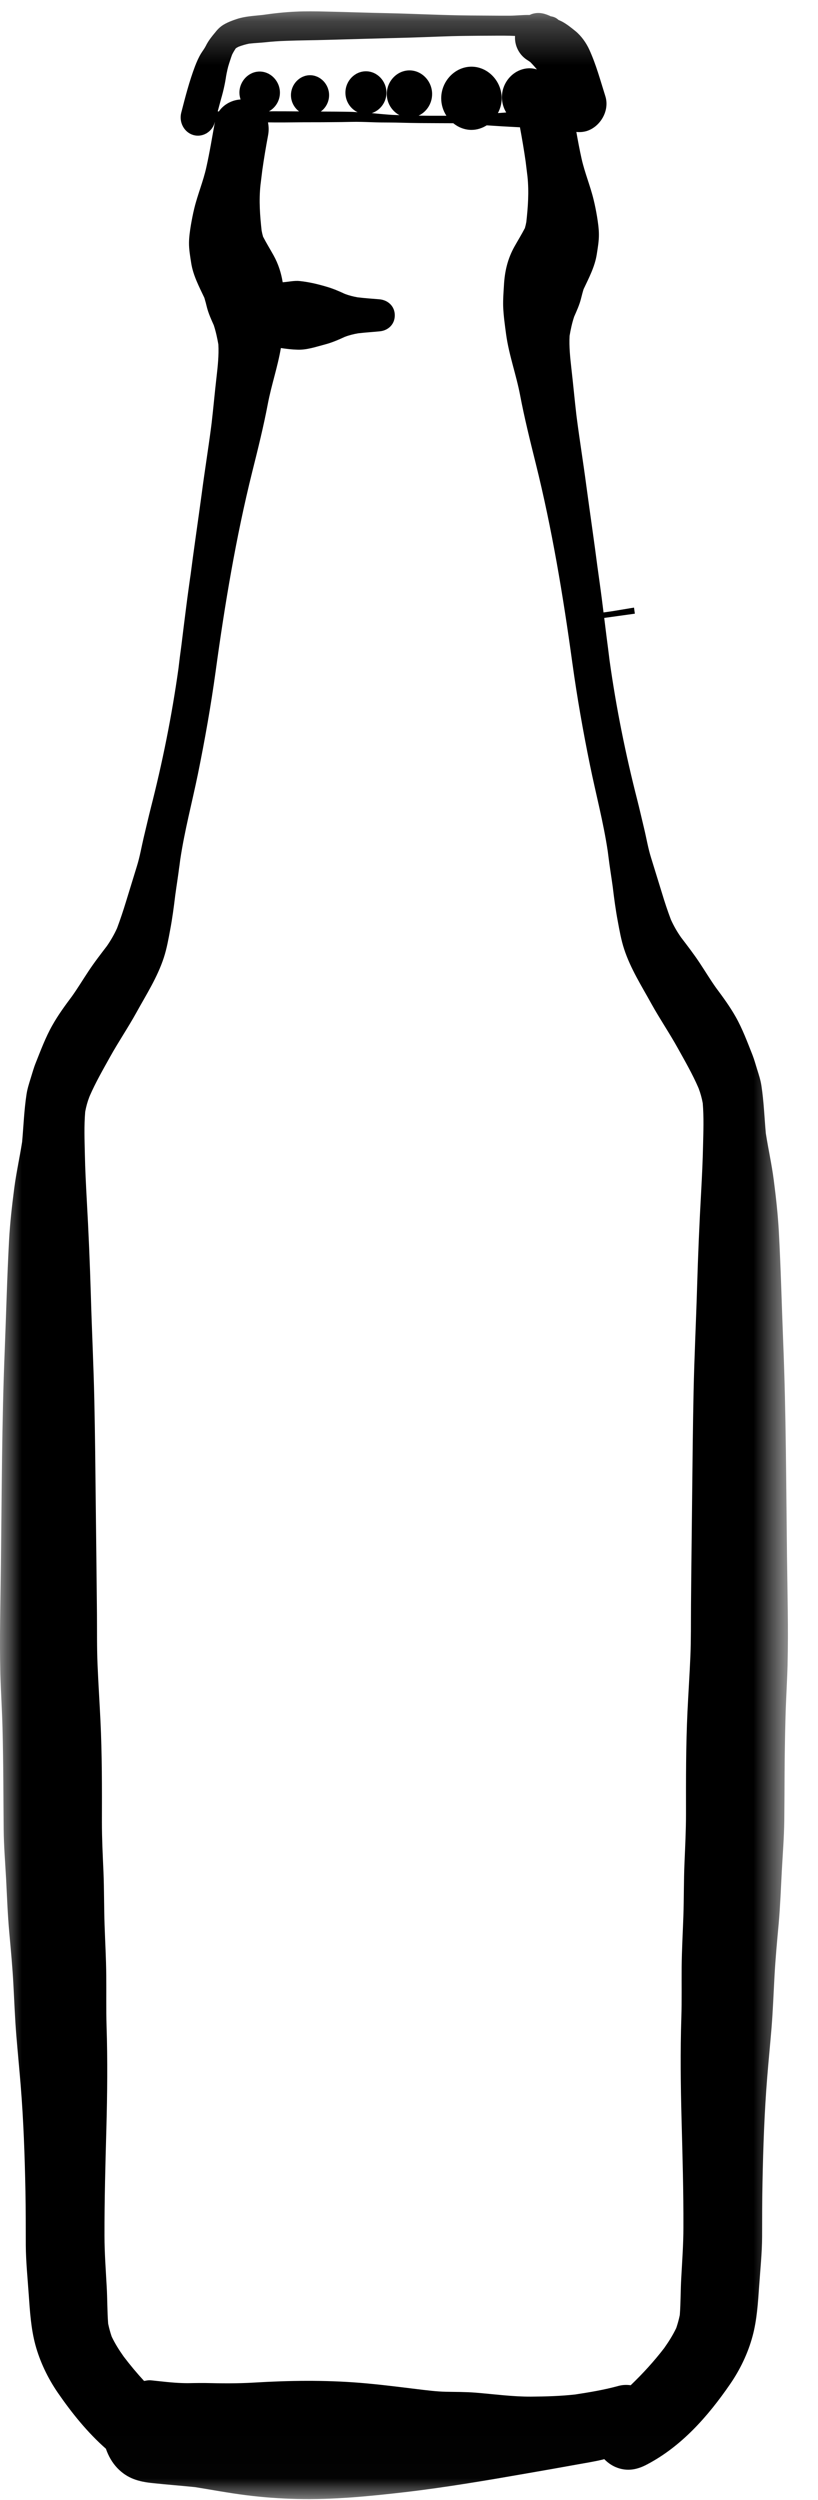 <?xml version="1.0" encoding="UTF-8"?>
<svg width="19px" height="58px" viewBox="0 0 19 58" version="1.1" xmlns="http://www.w3.org/2000/svg" xmlns:xlink="http://www.w3.org/1999/xlink">
    <!-- Generator: Sketch 57.1 (83088) - https://sketch.com -->
    <title>Atom/Gebinde/Spezli@3x</title>
    <desc>Created with Sketch.</desc>
    <defs>
        <polygon id="path-1" points="8.67926268e-05 0.263 18.301 0.263 18.301 57.983 8.67926268e-05 57.983"></polygon>
    </defs>
    <g id="Content" stroke="none" stroke-width="1" fill="none" fill-rule="evenodd">
        <g id="Flaschen_Gebinde" transform="translate(-58, -668)">
            <g id="Atom/Gebinde/Spezli" transform="translate(57, 668)">
                <g id="Group-8" transform="translate(1, 0)">
                    <path d="M4.061,14.303 C4.064,14.28 4.067,14.257 4.07,14.233 C4.073,14.215 4.075,14.197 4.077,14.179 C4.071,14.22 4.067,14.262 4.061,14.303" id="Fill-1" fill="#000000"></path>
                    <g id="Group-5">
                        <mask id="mask-2" fill="white">
                            <use xlink:href="#path-1"></use>
                        </mask>
                        <g id="Clip-4"></g>
                        <path d="M16.33,26.578 C16.323,26.935 16.305,27.293 16.286,27.65 C16.244,28.392 16.213,29.134 16.191,29.877 C16.167,30.682 16.127,31.486 16.11,32.29 C16.094,33.088 16.085,33.888 16.077,34.687 C16.068,35.54 16.057,36.391 16.05,37.245 C16.047,37.638 16.052,38.033 16.036,38.428 C16.017,38.857 15.989,39.286 15.968,39.716 C15.931,40.502 15.933,41.291 15.934,42.078 C15.934,42.461 15.915,42.84 15.899,43.222 C15.881,43.635 15.887,44.048 15.873,44.462 C15.859,44.853 15.837,45.243 15.833,45.635 C15.83,46.026 15.838,46.416 15.826,46.805 C15.8,47.599 15.81,48.389 15.831,49.182 C15.853,50.013 15.877,50.845 15.874,51.676 C15.874,52.067 15.845,52.457 15.824,52.847 C15.807,53.137 15.812,53.424 15.79,53.711 C15.769,53.814 15.741,53.914 15.708,54.012 C15.629,54.178 15.533,54.329 15.428,54.478 C15.191,54.787 14.928,55.073 14.649,55.341 C14.555,55.327 14.459,55.331 14.363,55.357 C14.037,55.447 13.695,55.504 13.36,55.555 C13.019,55.593 12.68,55.602 12.335,55.605 C11.9,55.607 11.473,55.547 11.038,55.512 C10.813,55.495 10.586,55.496 10.36,55.492 C10.135,55.487 9.912,55.458 9.689,55.431 C9.245,55.377 8.799,55.32 8.354,55.284 C7.535,55.219 6.719,55.23 5.901,55.279 C5.522,55.302 5.145,55.298 4.766,55.289 C4.683,55.288 4.598,55.289 4.515,55.29 C4.418,55.293 4.32,55.294 4.223,55.29 C3.992,55.282 3.762,55.253 3.531,55.229 C3.509,55.226 3.487,55.225 3.465,55.225 C3.426,55.225 3.386,55.236 3.347,55.242 C3.181,55.062 3.023,54.873 2.874,54.677 C2.769,54.529 2.672,54.377 2.594,54.212 C2.56,54.113 2.533,54.013 2.512,53.911 C2.49,53.624 2.495,53.336 2.478,53.047 C2.457,52.656 2.427,52.267 2.427,51.875 C2.425,51.044 2.448,50.213 2.471,49.381 C2.492,48.588 2.501,47.798 2.475,47.005 C2.464,46.616 2.472,46.225 2.468,45.834 C2.465,45.443 2.442,45.052 2.429,44.662 C2.415,44.248 2.42,43.834 2.403,43.421 C2.386,43.039 2.367,42.66 2.367,42.278 C2.369,41.491 2.371,40.701 2.333,39.915 C2.312,39.486 2.284,39.057 2.266,38.627 C2.249,38.233 2.255,37.838 2.252,37.445 C2.244,36.591 2.234,35.739 2.224,34.887 C2.216,34.087 2.208,33.288 2.191,32.49 C2.174,31.685 2.134,30.881 2.111,30.077 C2.089,29.334 2.058,28.592 2.016,27.85 C1.997,27.492 1.978,27.135 1.971,26.777 C1.964,26.448 1.951,26.123 1.979,25.794 C2,25.68 2.029,25.571 2.071,25.461 C2.075,25.45 2.08,25.439 2.084,25.428 C2.219,25.117 2.391,24.819 2.555,24.524 C2.75,24.173 2.975,23.842 3.169,23.491 C3.398,23.076 3.656,22.675 3.805,22.219 C3.873,22.011 3.913,21.787 3.953,21.571 C4.003,21.307 4.038,21.041 4.07,20.775 C4.101,20.545 4.139,20.317 4.167,20.086 C4.165,20.107 4.163,20.128 4.16,20.149 C4.168,20.084 4.176,20.02 4.185,19.955 C4.285,19.279 4.461,18.621 4.598,17.954 C4.758,17.167 4.898,16.378 5.008,15.581 C5.221,14.026 5.48,12.47 5.858,10.95 C5.99,10.423 6.121,9.898 6.222,9.365 C6.305,8.931 6.45,8.511 6.524,8.075 C6.524,8.075 6.524,8.075 6.524,8.075 C6.651,8.094 6.78,8.11 6.908,8.113 C7.127,8.122 7.344,8.045 7.555,7.99 C7.713,7.948 7.861,7.884 8.008,7.816 C8.11,7.777 8.214,7.751 8.32,7.733 C8.484,7.714 8.649,7.704 8.813,7.688 C9.007,7.673 9.17,7.533 9.17,7.316 C9.17,7.101 9.007,6.961 8.813,6.944 C8.644,6.93 8.473,6.919 8.304,6.898 C8.204,6.88 8.104,6.855 8.008,6.818 C7.874,6.755 7.74,6.698 7.598,6.656 C7.39,6.594 7.183,6.544 6.967,6.521 C6.841,6.506 6.705,6.539 6.578,6.548 C6.574,6.548 6.57,6.548 6.566,6.549 C6.531,6.332 6.466,6.127 6.355,5.926 C6.274,5.78 6.186,5.639 6.11,5.491 C6.097,5.445 6.086,5.399 6.077,5.352 C6.038,4.999 6.012,4.652 6.05,4.295 C6.064,4.179 6.079,4.062 6.093,3.946 C6.131,3.678 6.176,3.411 6.226,3.144 C6.246,3.041 6.244,2.937 6.225,2.839 C6.346,2.841 6.466,2.842 6.586,2.841 C6.888,2.837 7.192,2.836 7.495,2.836 L7.938,2.832 C8.088,2.83 8.239,2.824 8.389,2.828 C8.538,2.831 8.688,2.839 8.837,2.841 C8.995,2.843 9.152,2.842 9.311,2.847 C9.612,2.856 9.914,2.857 10.215,2.858 C10.297,2.859 10.379,2.859 10.46,2.859 C10.483,2.859 10.505,2.86 10.528,2.859 C10.647,2.955 10.793,3.014 10.951,3.014 C11.079,3.014 11.2,2.974 11.305,2.908 C11.547,2.925 11.79,2.939 12.032,2.951 C12.047,2.952 12.062,2.952 12.077,2.953 C12.126,3.217 12.171,3.481 12.209,3.746 C12.223,3.862 12.237,3.979 12.252,4.096 C12.289,4.453 12.264,4.799 12.225,5.152 C12.216,5.2 12.205,5.246 12.192,5.292 C12.115,5.44 12.028,5.581 11.946,5.727 C11.789,6.011 11.722,6.3 11.705,6.624 C11.695,6.785 11.683,6.943 11.687,7.104 C11.695,7.325 11.727,7.544 11.756,7.761 C11.822,8.239 11.99,8.693 12.08,9.166 C12.181,9.698 12.312,10.223 12.443,10.75 C12.822,12.271 13.08,13.826 13.294,15.381 C13.404,16.178 13.543,16.967 13.704,17.754 C13.84,18.421 14.017,19.08 14.117,19.755 C14.125,19.82 14.133,19.885 14.142,19.949 C14.139,19.929 14.136,19.908 14.134,19.887 C14.162,20.117 14.201,20.346 14.232,20.575 C14.264,20.842 14.299,21.107 14.349,21.372 C14.389,21.587 14.428,21.811 14.497,22.02 C14.646,22.475 14.903,22.876 15.132,23.292 C15.327,23.643 15.552,23.973 15.747,24.325 C15.911,24.62 16.083,24.918 16.218,25.229 L16.231,25.261 C16.272,25.371 16.302,25.481 16.323,25.595 C16.35,25.924 16.338,26.249 16.33,26.578 M5.137,2.288 C5.197,2.082 5.241,1.875 5.266,1.661 C5.263,1.696 5.258,1.732 5.254,1.766 C5.269,1.67 5.289,1.574 5.319,1.481 C5.343,1.41 5.365,1.337 5.391,1.268 C5.416,1.217 5.446,1.168 5.478,1.12 L5.478,1.12 C5.499,1.106 5.522,1.094 5.544,1.083 C5.623,1.053 5.706,1.029 5.789,1.012 C5.914,0.998 6.039,0.994 6.163,0.981 C6.322,0.964 6.479,0.953 6.638,0.948 C6.96,0.935 7.282,0.935 7.603,0.925 C8.248,0.906 8.893,0.889 9.538,0.872 C9.965,0.86 10.39,0.837 10.816,0.833 C11.026,0.83 11.236,0.829 11.446,0.828 C11.618,0.827 11.791,0.825 11.963,0.834 C11.948,1.048 12.05,1.263 12.235,1.385 C12.262,1.402 12.289,1.42 12.316,1.439 C12.37,1.493 12.421,1.551 12.471,1.611 C12.417,1.595 12.361,1.584 12.303,1.584 C11.951,1.584 11.658,1.89 11.658,2.257 C11.658,2.386 11.696,2.507 11.758,2.61 C11.694,2.614 11.63,2.62 11.565,2.624 C11.62,2.52 11.653,2.404 11.653,2.281 C11.653,1.882 11.333,1.547 10.951,1.547 C10.569,1.547 10.248,1.882 10.248,2.281 C10.248,2.43 10.293,2.569 10.369,2.686 C10.243,2.686 10.117,2.686 9.991,2.686 C9.902,2.685 9.812,2.684 9.723,2.683 C9.907,2.597 10.037,2.404 10.037,2.182 C10.037,1.882 9.798,1.633 9.511,1.633 C9.224,1.633 8.984,1.882 8.984,2.182 C8.984,2.395 9.106,2.58 9.278,2.672 C9.204,2.668 9.13,2.668 9.056,2.662 C8.916,2.652 8.775,2.638 8.635,2.625 C8.83,2.562 8.976,2.373 8.976,2.151 C8.976,1.879 8.76,1.654 8.5,1.654 C8.239,1.654 8.023,1.879 8.023,2.151 C8.023,2.351 8.141,2.526 8.307,2.604 C8.256,2.601 8.205,2.596 8.153,2.595 C7.919,2.59 7.685,2.589 7.451,2.588 C7.567,2.504 7.644,2.364 7.644,2.208 C7.644,1.956 7.443,1.745 7.201,1.745 C6.96,1.745 6.758,1.956 6.758,2.208 C6.758,2.362 6.834,2.5 6.947,2.585 C6.75,2.583 6.553,2.582 6.356,2.582 C6.32,2.582 6.283,2.583 6.247,2.583 C6.397,2.501 6.502,2.338 6.502,2.151 C6.502,1.883 6.288,1.66 6.031,1.66 C5.775,1.66 5.561,1.883 5.561,2.151 C5.561,2.206 5.572,2.258 5.588,2.308 C5.393,2.319 5.196,2.42 5.084,2.586 C5.075,2.586 5.066,2.586 5.057,2.585 C5.084,2.486 5.109,2.386 5.137,2.288 M18.28,36.107 C18.26,34.454 18.259,32.798 18.192,31.144 C18.158,30.29 18.137,29.435 18.091,28.582 C18.069,28.177 18.024,27.776 17.972,27.375 C17.925,27.011 17.844,26.654 17.788,26.293 C17.755,25.925 17.742,25.557 17.686,25.19 C17.666,25.057 17.625,24.933 17.585,24.806 C17.55,24.693 17.519,24.581 17.476,24.471 C17.358,24.174 17.244,23.867 17.087,23.59 C16.951,23.35 16.792,23.134 16.629,22.915 C16.497,22.729 16.378,22.531 16.251,22.34 C16.116,22.136 15.967,21.943 15.819,21.749 C15.727,21.618 15.65,21.484 15.583,21.336 C15.506,21.132 15.438,20.928 15.375,20.718 C15.29,20.441 15.204,20.166 15.119,19.889 C15.053,19.676 15.016,19.452 14.964,19.235 C14.909,19.009 14.859,18.783 14.801,18.556 C14.528,17.489 14.311,16.414 14.158,15.319 C14.136,15.138 14.113,14.957 14.089,14.777 C14.052,14.481 14.016,14.184 13.978,13.888 C13.946,13.639 13.91,13.39 13.876,13.142 C13.88,13.168 13.883,13.193 13.886,13.218 C13.802,12.566 13.706,11.916 13.618,11.264 C13.549,10.742 13.465,10.222 13.397,9.7 C13.393,9.67 13.39,9.641 13.386,9.612 C13.345,9.258 13.313,8.905 13.272,8.551 C13.244,8.3 13.216,8.045 13.23,7.791 C13.256,7.64 13.288,7.489 13.337,7.345 C13.397,7.209 13.459,7.073 13.495,6.93 C13.514,6.856 13.532,6.783 13.555,6.71 C13.677,6.451 13.816,6.189 13.861,5.903 C13.885,5.749 13.913,5.592 13.911,5.435 C13.91,5.3 13.889,5.157 13.868,5.027 C13.846,4.895 13.82,4.763 13.788,4.633 C13.711,4.313 13.581,4.006 13.509,3.684 C13.463,3.478 13.424,3.27 13.387,3.061 C13.462,3.069 13.539,3.065 13.618,3.043 C13.937,2.951 14.169,2.571 14.06,2.23 C13.946,1.87 13.848,1.504 13.692,1.16 C13.618,0.995 13.501,0.831 13.364,0.72 C13.268,0.643 13.18,0.571 13.074,0.511 C13.041,0.492 13.005,0.477 12.97,0.461 C12.922,0.413 12.86,0.388 12.793,0.378 C12.696,0.332 12.603,0.301 12.504,0.301 C12.46,0.301 12.415,0.307 12.367,0.321 C12.345,0.327 12.323,0.338 12.302,0.347 C12.147,0.344 11.991,0.363 11.836,0.364 C11.531,0.365 11.227,0.36 10.922,0.359 C10.292,0.354 9.665,0.32 9.035,0.306 C8.558,0.297 8.081,0.279 7.603,0.269 C7.473,0.265 7.342,0.263 7.212,0.263 C7.098,0.263 6.984,0.264 6.871,0.27 C6.614,0.281 6.359,0.309 6.104,0.346 C5.902,0.369 5.698,0.376 5.503,0.44 C5.399,0.474 5.296,0.513 5.201,0.568 C5.098,0.628 5.035,0.702 4.967,0.793 C4.977,0.78 4.987,0.766 4.997,0.753 C4.916,0.852 4.837,0.948 4.78,1.066 C4.748,1.129 4.705,1.183 4.668,1.243 C4.611,1.337 4.569,1.435 4.529,1.539 C4.397,1.887 4.303,2.253 4.21,2.614 C4.152,2.837 4.278,3.072 4.491,3.133 C4.702,3.195 4.931,3.061 4.988,2.839 C4.99,2.834 4.992,2.829 4.993,2.823 C4.928,3.176 4.871,3.533 4.792,3.884 C4.721,4.206 4.591,4.512 4.513,4.833 C4.481,4.963 4.456,5.095 4.433,5.227 C4.412,5.357 4.391,5.5 4.39,5.635 C4.389,5.792 4.417,5.948 4.441,6.103 C4.485,6.388 4.624,6.65 4.747,6.91 C4.769,6.982 4.788,7.055 4.806,7.13 C4.843,7.273 4.904,7.409 4.965,7.544 C5.013,7.689 5.045,7.839 5.072,7.99 C5.086,8.244 5.058,8.499 5.029,8.751 C4.988,9.104 4.957,9.458 4.916,9.811 C4.912,9.841 4.908,9.87 4.905,9.899 C4.837,10.422 4.752,10.941 4.684,11.464 C4.596,12.115 4.499,12.766 4.416,13.418 C4.419,13.393 4.422,13.367 4.425,13.342 C4.391,13.59 4.355,13.838 4.324,14.088 C4.285,14.384 4.25,14.68 4.213,14.976 C4.188,15.157 4.165,15.337 4.144,15.519 C3.99,16.614 3.774,17.688 3.5,18.756 C3.443,18.982 3.392,19.208 3.337,19.435 C3.286,19.652 3.248,19.876 3.182,20.089 C3.098,20.366 3.011,20.641 2.927,20.918 C2.863,21.127 2.795,21.332 2.719,21.535 C2.652,21.683 2.574,21.817 2.483,21.949 C2.335,22.143 2.185,22.336 2.051,22.54 C1.924,22.731 1.805,22.928 1.672,23.115 C1.509,23.333 1.35,23.55 1.215,23.79 C1.058,24.067 0.944,24.374 0.826,24.67 C0.782,24.78 0.752,24.893 0.716,25.006 C0.677,25.133 0.636,25.257 0.616,25.39 C0.56,25.756 0.547,26.124 0.514,26.493 C0.457,26.854 0.377,27.211 0.33,27.574 C0.278,27.976 0.232,28.376 0.21,28.781 C0.164,29.635 0.143,30.489 0.109,31.344 C0.042,32.998 0.041,34.653 0.021,36.307 C0.012,37.151 -0.013,37.996 0.008,38.838 C0.02,39.255 0.047,39.671 0.058,40.089 C0.068,40.498 0.074,40.906 0.077,41.315 C0.08,41.69 0.081,42.067 0.085,42.445 C0.089,42.83 0.121,43.216 0.142,43.603 C0.163,44.013 0.178,44.424 0.215,44.833 C0.252,45.243 0.291,45.651 0.312,46.062 C0.333,46.454 0.348,46.846 0.38,47.238 C0.412,47.623 0.449,48.006 0.481,48.391 C0.547,49.204 0.575,50.022 0.591,50.837 C0.599,51.257 0.598,51.677 0.599,52.097 C0.602,52.475 0.641,52.855 0.667,53.232 C0.695,53.627 0.719,54.024 0.822,54.406 C0.929,54.799 1.112,55.177 1.339,55.509 C1.667,55.985 2.033,56.438 2.46,56.814 C2.517,56.98 2.604,57.135 2.724,57.261 C2.955,57.503 3.218,57.577 3.531,57.61 C3.865,57.646 4.199,57.671 4.533,57.705 C4.925,57.768 5.314,57.841 5.709,57.891 C6.105,57.941 6.503,57.971 6.903,57.98 C7.743,58 8.576,57.917 9.41,57.821 C10.367,57.709 11.315,57.547 12.265,57.381 C12.641,57.316 13.017,57.25 13.391,57.182 C13.595,57.145 13.798,57.114 14.001,57.065 C14.012,57.063 14.023,57.058 14.035,57.055 C14.133,57.156 14.253,57.233 14.387,57.271 C14.61,57.336 14.814,57.29 15.016,57.185 C15.826,56.764 16.442,56.066 16.962,55.31 C17.19,54.978 17.373,54.599 17.479,54.206 C17.583,53.825 17.606,53.428 17.634,53.032 C17.66,52.655 17.7,52.276 17.702,51.897 C17.703,51.477 17.702,51.057 17.711,50.638 C17.727,49.822 17.755,49.004 17.821,48.191 C17.852,47.807 17.89,47.424 17.922,47.038 C17.953,46.646 17.968,46.254 17.989,45.863 C18.011,45.451 18.049,45.044 18.087,44.633 C18.123,44.225 18.138,43.813 18.16,43.403 C18.181,43.016 18.212,42.631 18.217,42.245 C18.221,41.868 18.222,41.491 18.224,41.115 C18.227,40.706 18.233,40.298 18.244,39.89 C18.254,39.472 18.281,39.056 18.293,38.638 C18.314,37.796 18.29,36.951 18.28,36.107" id="Fill-3" fill="#000000" mask="url(#mask-2)"></path>
                    </g>
                    <path d="M14.233,14.179 C14.236,14.197 14.238,14.215 14.24,14.233 C14.243,14.257 14.247,14.28 14.25,14.303 C14.244,14.262 14.239,14.221 14.233,14.179" id="Fill-6" stroke="#000000" fill="#000000"></path>
                </g>
            </g>
        </g>
    </g>
</svg>